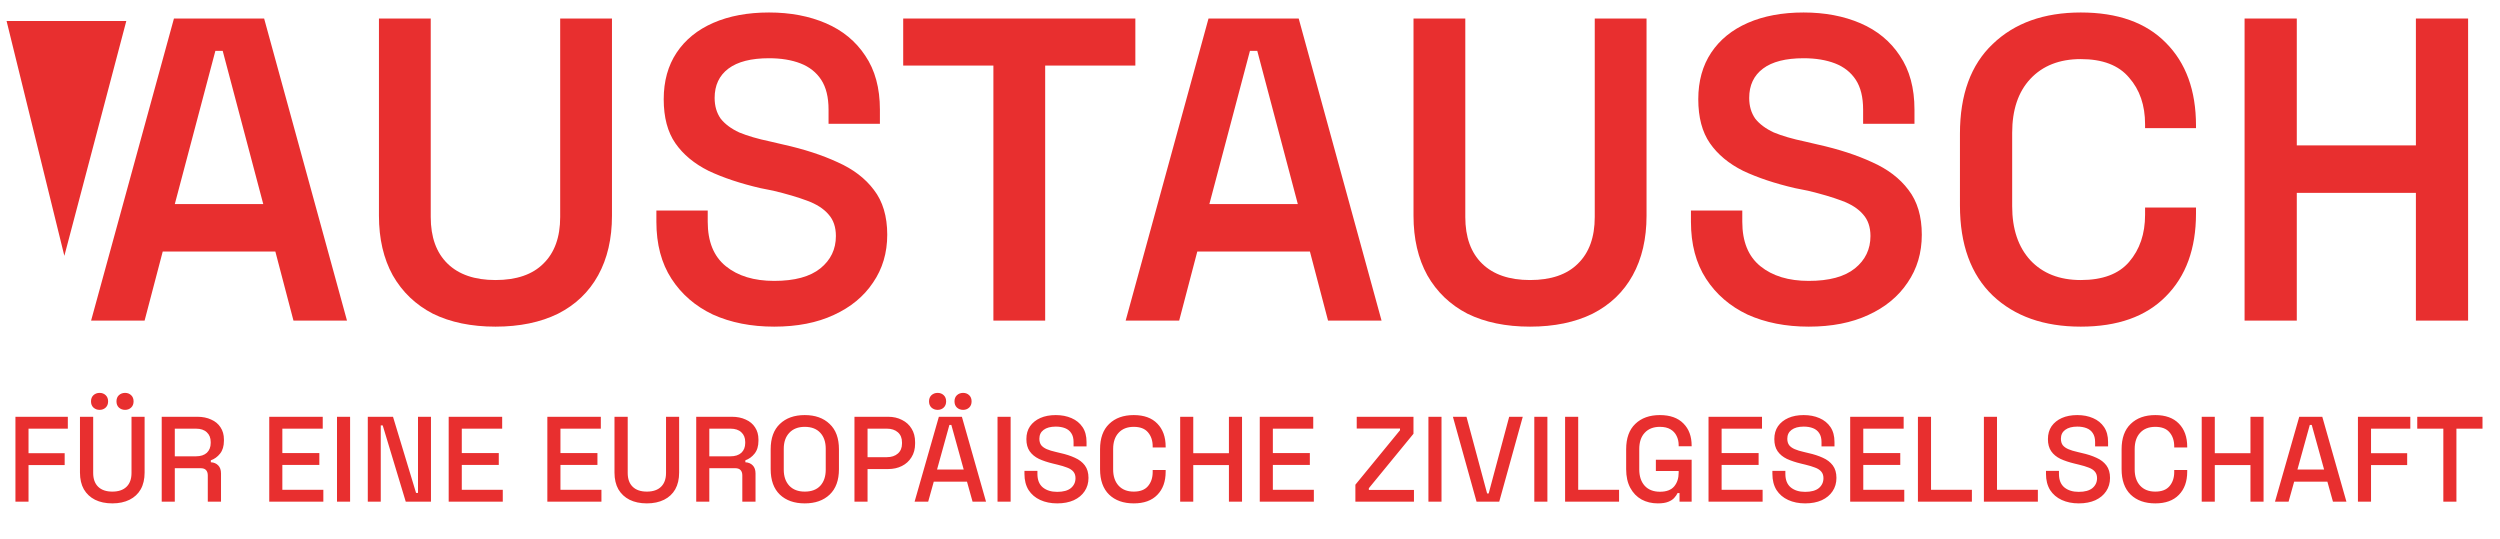<?xml version="1.0" encoding="UTF-8"?>
<svg xmlns="http://www.w3.org/2000/svg" width="190" height="41" viewBox="0 0 190 41" fill="none">
  <path d="M1.173 38.127V31.675H5.155V32.578H2.168V34.441H4.915V35.344H2.168V38.127H1.173ZM8.539 38.257C8.029 38.257 7.589 38.164 7.221 37.98C6.858 37.796 6.575 37.531 6.373 37.187C6.176 36.837 6.078 36.413 6.078 35.915V31.675H7.082V35.943C7.082 36.398 7.208 36.748 7.46 36.994C7.712 37.239 8.072 37.362 8.539 37.362C9.006 37.362 9.365 37.239 9.617 36.994C9.869 36.748 9.995 36.398 9.995 35.943V31.675H10.99V35.915C10.99 36.413 10.892 36.837 10.695 37.187C10.499 37.531 10.216 37.796 9.847 37.98C9.479 38.164 9.043 38.257 8.539 38.257ZM9.506 31.15C9.322 31.15 9.165 31.091 9.036 30.975C8.913 30.858 8.852 30.701 8.852 30.505C8.852 30.308 8.913 30.151 9.036 30.035C9.165 29.918 9.322 29.859 9.506 29.859C9.691 29.859 9.844 29.918 9.967 30.035C10.09 30.151 10.152 30.308 10.152 30.505C10.152 30.701 10.09 30.858 9.967 30.975C9.844 31.091 9.691 31.15 9.506 31.15ZM7.571 31.15C7.386 31.15 7.23 31.091 7.101 30.975C6.978 30.858 6.916 30.701 6.916 30.505C6.916 30.308 6.978 30.151 7.101 30.035C7.23 29.918 7.386 29.859 7.571 29.859C7.755 29.859 7.909 29.918 8.032 30.035C8.155 30.151 8.216 30.308 8.216 30.505C8.216 30.701 8.155 30.858 8.032 30.975C7.909 31.091 7.755 31.15 7.571 31.15ZM12.29 38.127V31.675H14.999C15.399 31.675 15.749 31.746 16.05 31.887C16.358 32.022 16.594 32.219 16.76 32.477C16.932 32.735 17.018 33.042 17.018 33.399V33.5C17.018 33.906 16.92 34.231 16.723 34.477C16.533 34.717 16.299 34.886 16.023 34.984V35.132C16.256 35.144 16.444 35.224 16.585 35.371C16.726 35.513 16.797 35.719 16.797 35.989V38.127H15.792V36.127C15.792 35.961 15.749 35.829 15.663 35.731C15.577 35.633 15.439 35.583 15.248 35.583H13.285V38.127H12.29ZM13.285 34.68H14.889C15.245 34.68 15.522 34.591 15.719 34.413C15.915 34.228 16.013 33.98 16.013 33.666V33.593C16.013 33.279 15.915 33.033 15.719 32.855C15.528 32.671 15.252 32.578 14.889 32.578H13.285V34.68ZM20.463 38.127V31.675H24.528V32.578H21.458V34.431H24.27V35.335H21.458V37.224H24.574V38.127H20.463ZM25.612 38.127V31.675H26.607V38.127H25.612ZM27.952 38.127V31.675H29.869L31.621 37.464H31.768V31.675H32.754V38.127H30.837L29.086 32.33H28.938V38.127H27.952ZM34.1 38.127V31.675H38.165V32.578H35.096V34.431H37.907V35.335H35.096V37.224H38.211V38.127H34.1ZM41.598 38.127V31.675H45.663V32.578H42.594V34.431H45.405V35.335H42.594V37.224H45.709V38.127H41.598ZM49.162 38.257C48.652 38.257 48.212 38.164 47.844 37.98C47.481 37.796 47.199 37.531 46.996 37.187C46.799 36.837 46.701 36.413 46.701 35.915V31.675H47.706V35.943C47.706 36.398 47.831 36.748 48.084 36.994C48.335 37.239 48.695 37.362 49.162 37.362C49.629 37.362 49.988 37.239 50.24 36.994C50.492 36.748 50.618 36.398 50.618 35.943V31.675H51.614V35.915C51.614 36.413 51.515 36.837 51.319 37.187C51.122 37.531 50.84 37.796 50.471 37.98C50.102 38.164 49.666 38.257 49.162 38.257ZM52.913 38.127V31.675H55.623C56.022 31.675 56.373 31.746 56.674 31.887C56.981 32.022 57.218 32.219 57.383 32.477C57.555 32.735 57.642 33.042 57.642 33.399V33.5C57.642 33.906 57.543 34.231 57.346 34.477C57.156 34.717 56.922 34.886 56.646 34.984V35.132C56.88 35.144 57.067 35.224 57.208 35.371C57.35 35.513 57.42 35.719 57.42 35.989V38.127H56.416V36.127C56.416 35.961 56.373 35.829 56.286 35.731C56.2 35.633 56.062 35.583 55.872 35.583H53.908V38.127H52.913ZM53.908 34.68H55.512C55.869 34.68 56.145 34.591 56.342 34.413C56.538 34.228 56.637 33.98 56.637 33.666V33.593C56.637 33.279 56.538 33.033 56.342 32.855C56.151 32.671 55.875 32.578 55.512 32.578H53.908V34.68ZM61.161 38.257C60.368 38.257 59.739 38.035 59.271 37.593C58.804 37.144 58.571 36.499 58.571 35.657V34.145C58.571 33.304 58.804 32.661 59.271 32.219C59.739 31.77 60.368 31.546 61.161 31.546C61.954 31.546 62.584 31.77 63.051 32.219C63.524 32.661 63.76 33.304 63.76 34.145V35.657C63.76 36.499 63.524 37.144 63.051 37.593C62.584 38.035 61.954 38.257 61.161 38.257ZM61.161 37.362C61.671 37.362 62.064 37.215 62.341 36.92C62.617 36.619 62.756 36.21 62.756 35.694V34.109C62.756 33.593 62.617 33.187 62.341 32.892C62.064 32.591 61.671 32.44 61.161 32.44C60.663 32.44 60.273 32.591 59.99 32.892C59.708 33.187 59.566 33.593 59.566 34.109V35.694C59.566 36.21 59.708 36.619 59.99 36.92C60.273 37.215 60.663 37.362 61.161 37.362ZM64.939 38.127V31.675H67.501C67.894 31.675 68.245 31.755 68.552 31.915C68.865 32.069 69.108 32.29 69.28 32.578C69.458 32.861 69.547 33.202 69.547 33.602V33.721C69.547 34.121 69.455 34.465 69.271 34.754C69.093 35.043 68.85 35.264 68.543 35.417C68.236 35.571 67.888 35.648 67.501 35.648H65.934V38.127H64.939ZM65.934 34.745H67.4C67.75 34.745 68.03 34.653 68.239 34.468C68.448 34.284 68.552 34.032 68.552 33.712V33.62C68.552 33.294 68.448 33.039 68.239 32.855C68.03 32.671 67.75 32.578 67.4 32.578H65.934V34.745ZM69.509 38.127L71.353 31.675H73.104L74.938 38.127H73.915L73.491 36.607H70.966L70.542 38.127H69.509ZM71.215 35.685H73.242L72.302 32.293H72.155L71.215 35.685ZM73.196 31.15C73.012 31.15 72.855 31.091 72.726 30.975C72.603 30.858 72.542 30.701 72.542 30.505C72.542 30.308 72.603 30.151 72.726 30.035C72.855 29.918 73.012 29.859 73.196 29.859C73.381 29.859 73.534 29.918 73.657 30.035C73.78 30.151 73.841 30.308 73.841 30.505C73.841 30.701 73.78 30.858 73.657 30.975C73.534 31.091 73.381 31.15 73.196 31.15ZM71.261 31.15C71.076 31.15 70.919 31.091 70.79 30.975C70.668 30.858 70.606 30.701 70.606 30.505C70.606 30.308 70.668 30.151 70.79 30.035C70.919 29.918 71.076 29.859 71.261 29.859C71.445 29.859 71.599 29.918 71.722 30.035C71.844 30.151 71.906 30.308 71.906 30.505C71.906 30.701 71.844 30.858 71.722 30.975C71.599 31.091 71.445 31.15 71.261 31.15ZM75.812 38.127V31.675H76.808V38.127H75.812ZM80.347 38.257C79.861 38.257 79.431 38.17 79.056 37.998C78.681 37.826 78.386 37.574 78.171 37.243C77.962 36.905 77.858 36.496 77.858 36.017V35.786H78.844V36.017C78.844 36.471 78.979 36.812 79.25 37.04C79.526 37.267 79.892 37.381 80.347 37.381C80.808 37.381 81.155 37.286 81.388 37.095C81.622 36.898 81.738 36.647 81.738 36.339C81.738 36.136 81.683 35.971 81.573 35.842C81.462 35.712 81.305 35.611 81.102 35.537C80.9 35.458 80.657 35.384 80.374 35.316L80.033 35.233C79.621 35.135 79.262 35.015 78.955 34.874C78.654 34.726 78.42 34.533 78.254 34.293C78.088 34.053 78.005 33.746 78.005 33.371C78.005 32.99 78.097 32.665 78.282 32.394C78.472 32.124 78.734 31.915 79.065 31.767C79.397 31.62 79.787 31.546 80.236 31.546C80.685 31.546 81.084 31.623 81.434 31.777C81.791 31.93 82.07 32.158 82.273 32.459C82.476 32.76 82.577 33.138 82.577 33.593V33.924H81.591V33.593C81.591 33.316 81.533 33.092 81.416 32.92C81.305 32.748 81.148 32.622 80.946 32.542C80.743 32.462 80.506 32.422 80.236 32.422C79.843 32.422 79.535 32.505 79.314 32.671C79.099 32.831 78.992 33.055 78.992 33.344C78.992 33.54 79.038 33.703 79.13 33.832C79.228 33.955 79.37 34.056 79.554 34.136C79.738 34.216 79.969 34.287 80.245 34.348L80.586 34.431C81.004 34.523 81.373 34.643 81.692 34.791C82.012 34.932 82.264 35.126 82.448 35.371C82.632 35.617 82.725 35.934 82.725 36.321C82.725 36.708 82.626 37.046 82.43 37.335C82.239 37.624 81.966 37.851 81.609 38.017C81.253 38.177 80.832 38.257 80.347 38.257ZM86.166 38.257C85.38 38.257 84.756 38.035 84.295 37.593C83.834 37.144 83.604 36.499 83.604 35.657V34.145C83.604 33.304 83.834 32.661 84.295 32.219C84.756 31.77 85.38 31.546 86.166 31.546C86.941 31.546 87.537 31.761 87.954 32.191C88.378 32.622 88.59 33.208 88.59 33.952V34.007H87.604V33.924C87.604 33.488 87.484 33.132 87.245 32.855C87.011 32.578 86.652 32.44 86.166 32.44C85.675 32.44 85.291 32.591 85.014 32.892C84.738 33.187 84.599 33.599 84.599 34.127V35.676C84.599 36.198 84.738 36.61 85.014 36.911C85.291 37.212 85.675 37.362 86.166 37.362C86.652 37.362 87.011 37.224 87.245 36.948C87.484 36.665 87.604 36.309 87.604 35.878V35.722H88.59V35.851C88.59 36.594 88.378 37.181 87.954 37.611C87.537 38.041 86.941 38.257 86.166 38.257ZM89.693 38.127V31.675H90.688V34.441H93.398V31.675H94.394V38.127H93.398V35.344H90.688V38.127H89.693ZM95.742 38.127V31.675H99.806V32.578H96.737V34.431H99.548V35.335H96.737V37.224H99.853V38.127H95.742ZM103.009 38.127V36.837L106.401 32.698V32.569H103.111V31.675H107.424V32.966L104.032 37.104V37.233H107.461V38.127H103.009ZM108.56 38.127V31.675H109.555V38.127H108.56ZM112.218 38.127L110.421 31.675H111.453L113.02 37.501H113.14L114.698 31.675H115.73L113.942 38.127H112.218ZM116.607 38.127V31.675H117.602V38.127H116.607ZM118.947 38.127V31.675H119.943V37.224H123.049V38.127H118.947ZM125.994 38.257C125.533 38.257 125.121 38.158 124.759 37.962C124.396 37.759 124.11 37.464 123.901 37.077C123.692 36.69 123.588 36.216 123.588 35.657V34.145C123.588 33.304 123.818 32.661 124.279 32.219C124.74 31.77 125.364 31.546 126.15 31.546C126.925 31.546 127.521 31.758 127.939 32.182C128.357 32.6 128.565 33.162 128.565 33.869V33.915H127.579V33.841C127.579 33.577 127.527 33.34 127.422 33.132C127.318 32.916 127.161 32.748 126.952 32.625C126.743 32.502 126.476 32.44 126.15 32.44C125.659 32.44 125.275 32.591 124.998 32.892C124.722 33.187 124.584 33.599 124.584 34.127V35.676C124.584 36.198 124.722 36.613 124.998 36.92C125.275 37.221 125.662 37.372 126.16 37.372C126.651 37.372 127.011 37.236 127.238 36.966C127.465 36.696 127.579 36.345 127.579 35.915V35.795H125.846V34.938H128.565V38.127H127.644V37.473H127.496C127.441 37.59 127.358 37.71 127.247 37.833C127.143 37.955 126.989 38.057 126.786 38.137C126.59 38.217 126.326 38.257 125.994 38.257ZM129.848 38.127V31.675H133.913V32.578H130.843V34.431H133.655V35.335H130.843V37.224H133.959V38.127H129.848ZM137.19 38.257C136.705 38.257 136.275 38.17 135.9 37.998C135.525 37.826 135.23 37.574 135.015 37.243C134.806 36.905 134.702 36.496 134.702 36.017V35.786H135.688V36.017C135.688 36.471 135.823 36.812 136.094 37.04C136.37 37.267 136.736 37.381 137.19 37.381C137.651 37.381 137.999 37.286 138.232 37.095C138.466 36.898 138.582 36.647 138.582 36.339C138.582 36.136 138.527 35.971 138.416 35.842C138.306 35.712 138.149 35.611 137.946 35.537C137.743 35.458 137.501 35.384 137.218 35.316L136.877 35.233C136.465 35.135 136.106 35.015 135.799 34.874C135.498 34.726 135.264 34.533 135.098 34.293C134.932 34.053 134.849 33.746 134.849 33.371C134.849 32.99 134.941 32.665 135.126 32.394C135.316 32.124 135.577 31.915 135.909 31.767C136.241 31.62 136.631 31.546 137.08 31.546C137.528 31.546 137.928 31.623 138.278 31.777C138.635 31.93 138.914 32.158 139.117 32.459C139.32 32.76 139.421 33.138 139.421 33.593V33.924H138.435V33.593C138.435 33.316 138.376 33.092 138.26 32.92C138.149 32.748 137.992 32.622 137.79 32.542C137.587 32.462 137.35 32.422 137.08 32.422C136.687 32.422 136.379 32.505 136.158 32.671C135.943 32.831 135.835 33.055 135.835 33.344C135.835 33.54 135.882 33.703 135.974 33.832C136.072 33.955 136.213 34.056 136.398 34.136C136.582 34.216 136.813 34.287 137.089 34.348L137.43 34.431C137.848 34.523 138.217 34.643 138.536 34.791C138.856 34.932 139.108 35.126 139.292 35.371C139.476 35.617 139.569 35.934 139.569 36.321C139.569 36.708 139.47 37.046 139.274 37.335C139.083 37.624 138.81 37.851 138.453 38.017C138.097 38.177 137.676 38.257 137.19 38.257ZM140.614 38.127V31.675H144.678V32.578H141.609V34.431H144.42V35.335H141.609V37.224H144.725V38.127H140.614ZM145.762 38.127V31.675H146.758V37.224H149.864V38.127H145.762ZM150.776 38.127V31.675H151.772V37.224H154.878V38.127H150.776ZM157.984 38.257C157.498 38.257 157.068 38.17 156.693 37.998C156.318 37.826 156.023 37.574 155.808 37.243C155.599 36.905 155.495 36.496 155.495 36.017V35.786H156.481V36.017C156.481 36.471 156.616 36.812 156.887 37.04C157.163 37.267 157.529 37.381 157.984 37.381C158.445 37.381 158.792 37.286 159.025 37.095C159.259 36.898 159.376 36.647 159.376 36.339C159.376 36.136 159.32 35.971 159.21 35.842C159.099 35.712 158.942 35.611 158.74 35.537C158.537 35.458 158.294 35.384 158.011 35.316L157.67 35.233C157.259 35.135 156.899 35.015 156.592 34.874C156.291 34.726 156.057 34.533 155.891 34.293C155.725 34.053 155.642 33.746 155.642 33.371C155.642 32.99 155.735 32.665 155.919 32.394C156.109 32.124 156.371 31.915 156.702 31.767C157.034 31.62 157.424 31.546 157.873 31.546C158.322 31.546 158.721 31.623 159.071 31.777C159.428 31.93 159.707 32.158 159.91 32.459C160.113 32.76 160.214 33.138 160.214 33.593V33.924H159.228V33.593C159.228 33.316 159.17 33.092 159.053 32.92C158.942 32.748 158.786 32.622 158.583 32.542C158.38 32.462 158.143 32.422 157.873 32.422C157.48 32.422 157.173 32.505 156.951 32.671C156.736 32.831 156.629 33.055 156.629 33.344C156.629 33.54 156.675 33.703 156.767 33.832C156.865 33.955 157.007 34.056 157.191 34.136C157.375 34.216 157.606 34.287 157.882 34.348L158.223 34.431C158.641 34.523 159.01 34.643 159.329 34.791C159.649 34.932 159.901 35.126 160.085 35.371C160.27 35.617 160.362 35.934 160.362 36.321C160.362 36.708 160.263 37.046 160.067 37.335C159.876 37.624 159.603 37.851 159.246 38.017C158.89 38.177 158.469 38.257 157.984 38.257ZM163.803 38.257C163.017 38.257 162.393 38.035 161.932 37.593C161.471 37.144 161.241 36.499 161.241 35.657V34.145C161.241 33.304 161.471 32.661 161.932 32.219C162.393 31.77 163.017 31.546 163.803 31.546C164.578 31.546 165.174 31.761 165.592 32.191C166.016 32.622 166.228 33.208 166.228 33.952V34.007H165.241V33.924C165.241 33.488 165.121 33.132 164.882 32.855C164.648 32.578 164.289 32.44 163.803 32.44C163.312 32.44 162.928 32.591 162.651 32.892C162.375 33.187 162.236 33.599 162.236 34.127V35.676C162.236 36.198 162.375 36.61 162.651 36.911C162.928 37.212 163.312 37.362 163.803 37.362C164.289 37.362 164.648 37.224 164.882 36.948C165.121 36.665 165.241 36.309 165.241 35.878V35.722H166.228V35.851C166.228 36.594 166.016 37.181 165.592 37.611C165.174 38.041 164.578 38.257 163.803 38.257ZM167.33 38.127V31.675H168.325V34.441H171.035V31.675H172.031V38.127H171.035V35.344H168.325V38.127H167.33ZM172.899 38.127L174.743 31.675H176.494L178.328 38.127H177.305L176.881 36.607H174.356L173.932 38.127H172.899ZM174.605 35.685H176.632L175.692 32.293H175.545L174.605 35.685ZM179.203 38.127V31.675H183.184V32.578H180.198V34.441H182.945V35.344H180.198V38.127H179.203ZM185.693 38.127V32.578H183.711V31.675H188.67V32.578H186.688V38.127H185.693Z" fill="#E82F2F"></path>
  <path d="M6.923 24.366L13.22 1.408H20.074L26.371 24.366H22.304L20.927 19.118H12.367L10.989 24.366H6.923ZM13.285 15.511H20.008L16.926 3.868H16.368L13.285 15.511Z" fill="#E82F2F"></path>
  <path d="M37.655 24.825C35.818 24.825 34.233 24.497 32.9 23.841C31.588 23.163 30.571 22.19 29.849 20.922C29.15 19.654 28.8 18.145 28.8 16.396V1.408H32.736V16.494C32.736 18.025 33.162 19.206 34.015 20.037C34.867 20.867 36.081 21.283 37.655 21.283C39.251 21.283 40.465 20.867 41.295 20.037C42.148 19.206 42.574 18.025 42.574 16.494V1.408H46.51V16.396C46.51 18.145 46.16 19.654 45.46 20.922C44.761 22.19 43.744 23.163 42.41 23.841C41.077 24.497 39.492 24.825 37.655 24.825Z" fill="#E82F2F"></path>
  <path d="M58.838 24.825C57.089 24.825 55.536 24.519 54.181 23.906C52.847 23.272 51.798 22.365 51.032 21.184C50.267 20.004 49.885 18.561 49.885 16.855V16.003H53.787V16.855C53.787 18.364 54.246 19.49 55.165 20.233C56.083 20.977 57.307 21.348 58.838 21.348C60.39 21.348 61.56 21.031 62.347 20.397C63.134 19.763 63.528 18.943 63.528 17.938C63.528 17.26 63.342 16.713 62.97 16.298C62.598 15.86 62.052 15.511 61.33 15.248C60.631 14.986 59.778 14.735 58.772 14.494L57.788 14.297C56.28 13.947 54.968 13.51 53.853 12.985C52.76 12.439 51.918 11.739 51.328 10.886C50.737 10.034 50.442 8.919 50.442 7.541C50.442 6.164 50.77 4.983 51.426 3.999C52.082 3.015 53.011 2.261 54.214 1.736C55.416 1.212 56.826 0.949 58.444 0.949C60.062 0.949 61.505 1.223 62.773 1.769C64.041 2.316 65.036 3.136 65.758 4.229C66.501 5.322 66.873 6.689 66.873 8.328V9.411H62.97V8.328C62.97 7.388 62.784 6.634 62.413 6.065C62.041 5.497 61.516 5.082 60.838 4.819C60.161 4.557 59.363 4.426 58.444 4.426C57.089 4.426 56.061 4.688 55.361 5.213C54.662 5.737 54.312 6.481 54.312 7.443C54.312 8.055 54.465 8.58 54.771 9.017C55.099 9.432 55.569 9.782 56.181 10.066C56.815 10.329 57.602 10.558 58.543 10.755L59.526 10.985C61.101 11.335 62.478 11.783 63.659 12.329C64.84 12.854 65.758 13.554 66.414 14.428C67.091 15.303 67.43 16.44 67.43 17.839C67.43 19.217 67.07 20.43 66.348 21.48C65.648 22.529 64.654 23.349 63.364 23.939C62.096 24.529 60.587 24.825 58.838 24.825Z" fill="#E82F2F"></path>
  <path d="M75.498 24.366V4.983H68.643V1.408H86.287V4.983H79.433V24.366H75.498Z" fill="#E82F2F"></path>
  <path d="M85.55 24.366L91.847 1.408H98.701L104.998 24.366H100.931L99.554 19.118H90.994L89.617 24.366H85.55ZM91.912 15.511H98.635L95.553 3.868H94.995L91.912 15.511Z" fill="#E82F2F"></path>
  <path d="M116.282 24.825C114.445 24.825 112.86 24.497 111.527 23.841C110.215 23.163 109.198 22.19 108.477 20.922C107.777 19.654 107.427 18.145 107.427 16.396V1.408H111.363V16.494C111.363 18.025 111.789 19.206 112.642 20.037C113.494 20.867 114.708 21.283 116.282 21.283C117.878 21.283 119.091 20.867 119.922 20.037C120.775 19.206 121.201 18.025 121.201 16.494V1.408H125.137V16.396C125.137 18.145 124.787 19.654 124.087 20.922C123.388 22.19 122.371 23.163 121.037 23.841C119.704 24.497 118.119 24.825 116.282 24.825Z" fill="#E82F2F"></path>
  <path d="M137.465 24.825C135.716 24.825 134.163 24.519 132.808 23.906C131.474 23.272 130.425 22.365 129.659 21.184C128.894 20.004 128.512 18.561 128.512 16.855V16.003H132.414V16.855C132.414 18.364 132.873 19.49 133.792 20.233C134.71 20.977 135.934 21.348 137.465 21.348C139.017 21.348 140.187 21.031 140.974 20.397C141.761 19.763 142.155 18.943 142.155 17.938C142.155 17.26 141.969 16.713 141.597 16.298C141.225 15.86 140.679 15.511 139.957 15.248C139.258 14.986 138.405 14.735 137.399 14.494L136.415 14.297C134.907 13.947 133.595 13.51 132.48 12.985C131.387 12.439 130.545 11.739 129.955 10.886C129.364 10.034 129.069 8.919 129.069 7.541C129.069 6.164 129.397 4.983 130.053 3.999C130.709 3.015 131.638 2.261 132.841 1.736C134.043 1.212 135.453 0.949 137.071 0.949C138.689 0.949 140.132 1.223 141.4 1.769C142.668 2.316 143.663 3.136 144.385 4.229C145.128 5.322 145.5 6.689 145.5 8.328V9.411H141.597V8.328C141.597 7.388 141.411 6.634 141.04 6.065C140.668 5.497 140.143 5.082 139.465 4.819C138.788 4.557 137.99 4.426 137.071 4.426C135.716 4.426 134.688 4.688 133.988 5.213C133.289 5.737 132.939 6.481 132.939 7.443C132.939 8.055 133.092 8.58 133.398 9.017C133.726 9.432 134.196 9.782 134.808 10.066C135.442 10.329 136.23 10.558 137.17 10.755L138.154 10.985C139.728 11.335 141.105 11.783 142.286 12.329C143.466 12.854 144.385 13.554 145.041 14.428C145.718 15.303 146.057 16.44 146.057 17.839C146.057 19.217 145.697 20.43 144.975 21.48C144.275 22.529 143.281 23.349 141.991 23.939C140.723 24.529 139.214 24.825 137.465 24.825Z" fill="#E82F2F"></path>
  <path d="M158.139 24.825C155.341 24.825 153.111 24.038 151.449 22.463C149.787 20.867 148.956 18.582 148.956 15.609V10.165C148.956 7.191 149.787 4.918 151.449 3.343C153.111 1.747 155.341 0.949 158.139 0.949C160.938 0.949 163.092 1.714 164.6 3.245C166.131 4.775 166.896 6.874 166.896 9.542V9.739H163.026V9.443C163.026 8 162.621 6.82 161.812 5.901C161.025 4.961 159.801 4.491 158.139 4.491C156.521 4.491 155.242 4.994 154.302 6C153.384 6.984 152.925 8.35 152.925 10.099V15.675C152.925 17.402 153.384 18.768 154.302 19.774C155.242 20.78 156.521 21.283 158.139 21.283C159.801 21.283 161.025 20.824 161.812 19.905C162.621 18.965 163.026 17.773 163.026 16.331V15.773H166.896V16.232C166.896 18.899 166.131 20.998 164.6 22.529C163.092 24.059 160.938 24.825 158.139 24.825Z" fill="#E82F2F"></path>
  <path d="M170.588 24.366V1.408H174.556V11.05H183.608V1.408H187.576V24.366H183.608V14.658H174.556V24.366H170.588Z" fill="#E82F2F"></path>
  <path d="M9.599 1.597L4.891 19.445L0.5 1.597L9.599 1.597Z" fill="#E82F2F"></path>
</svg>
